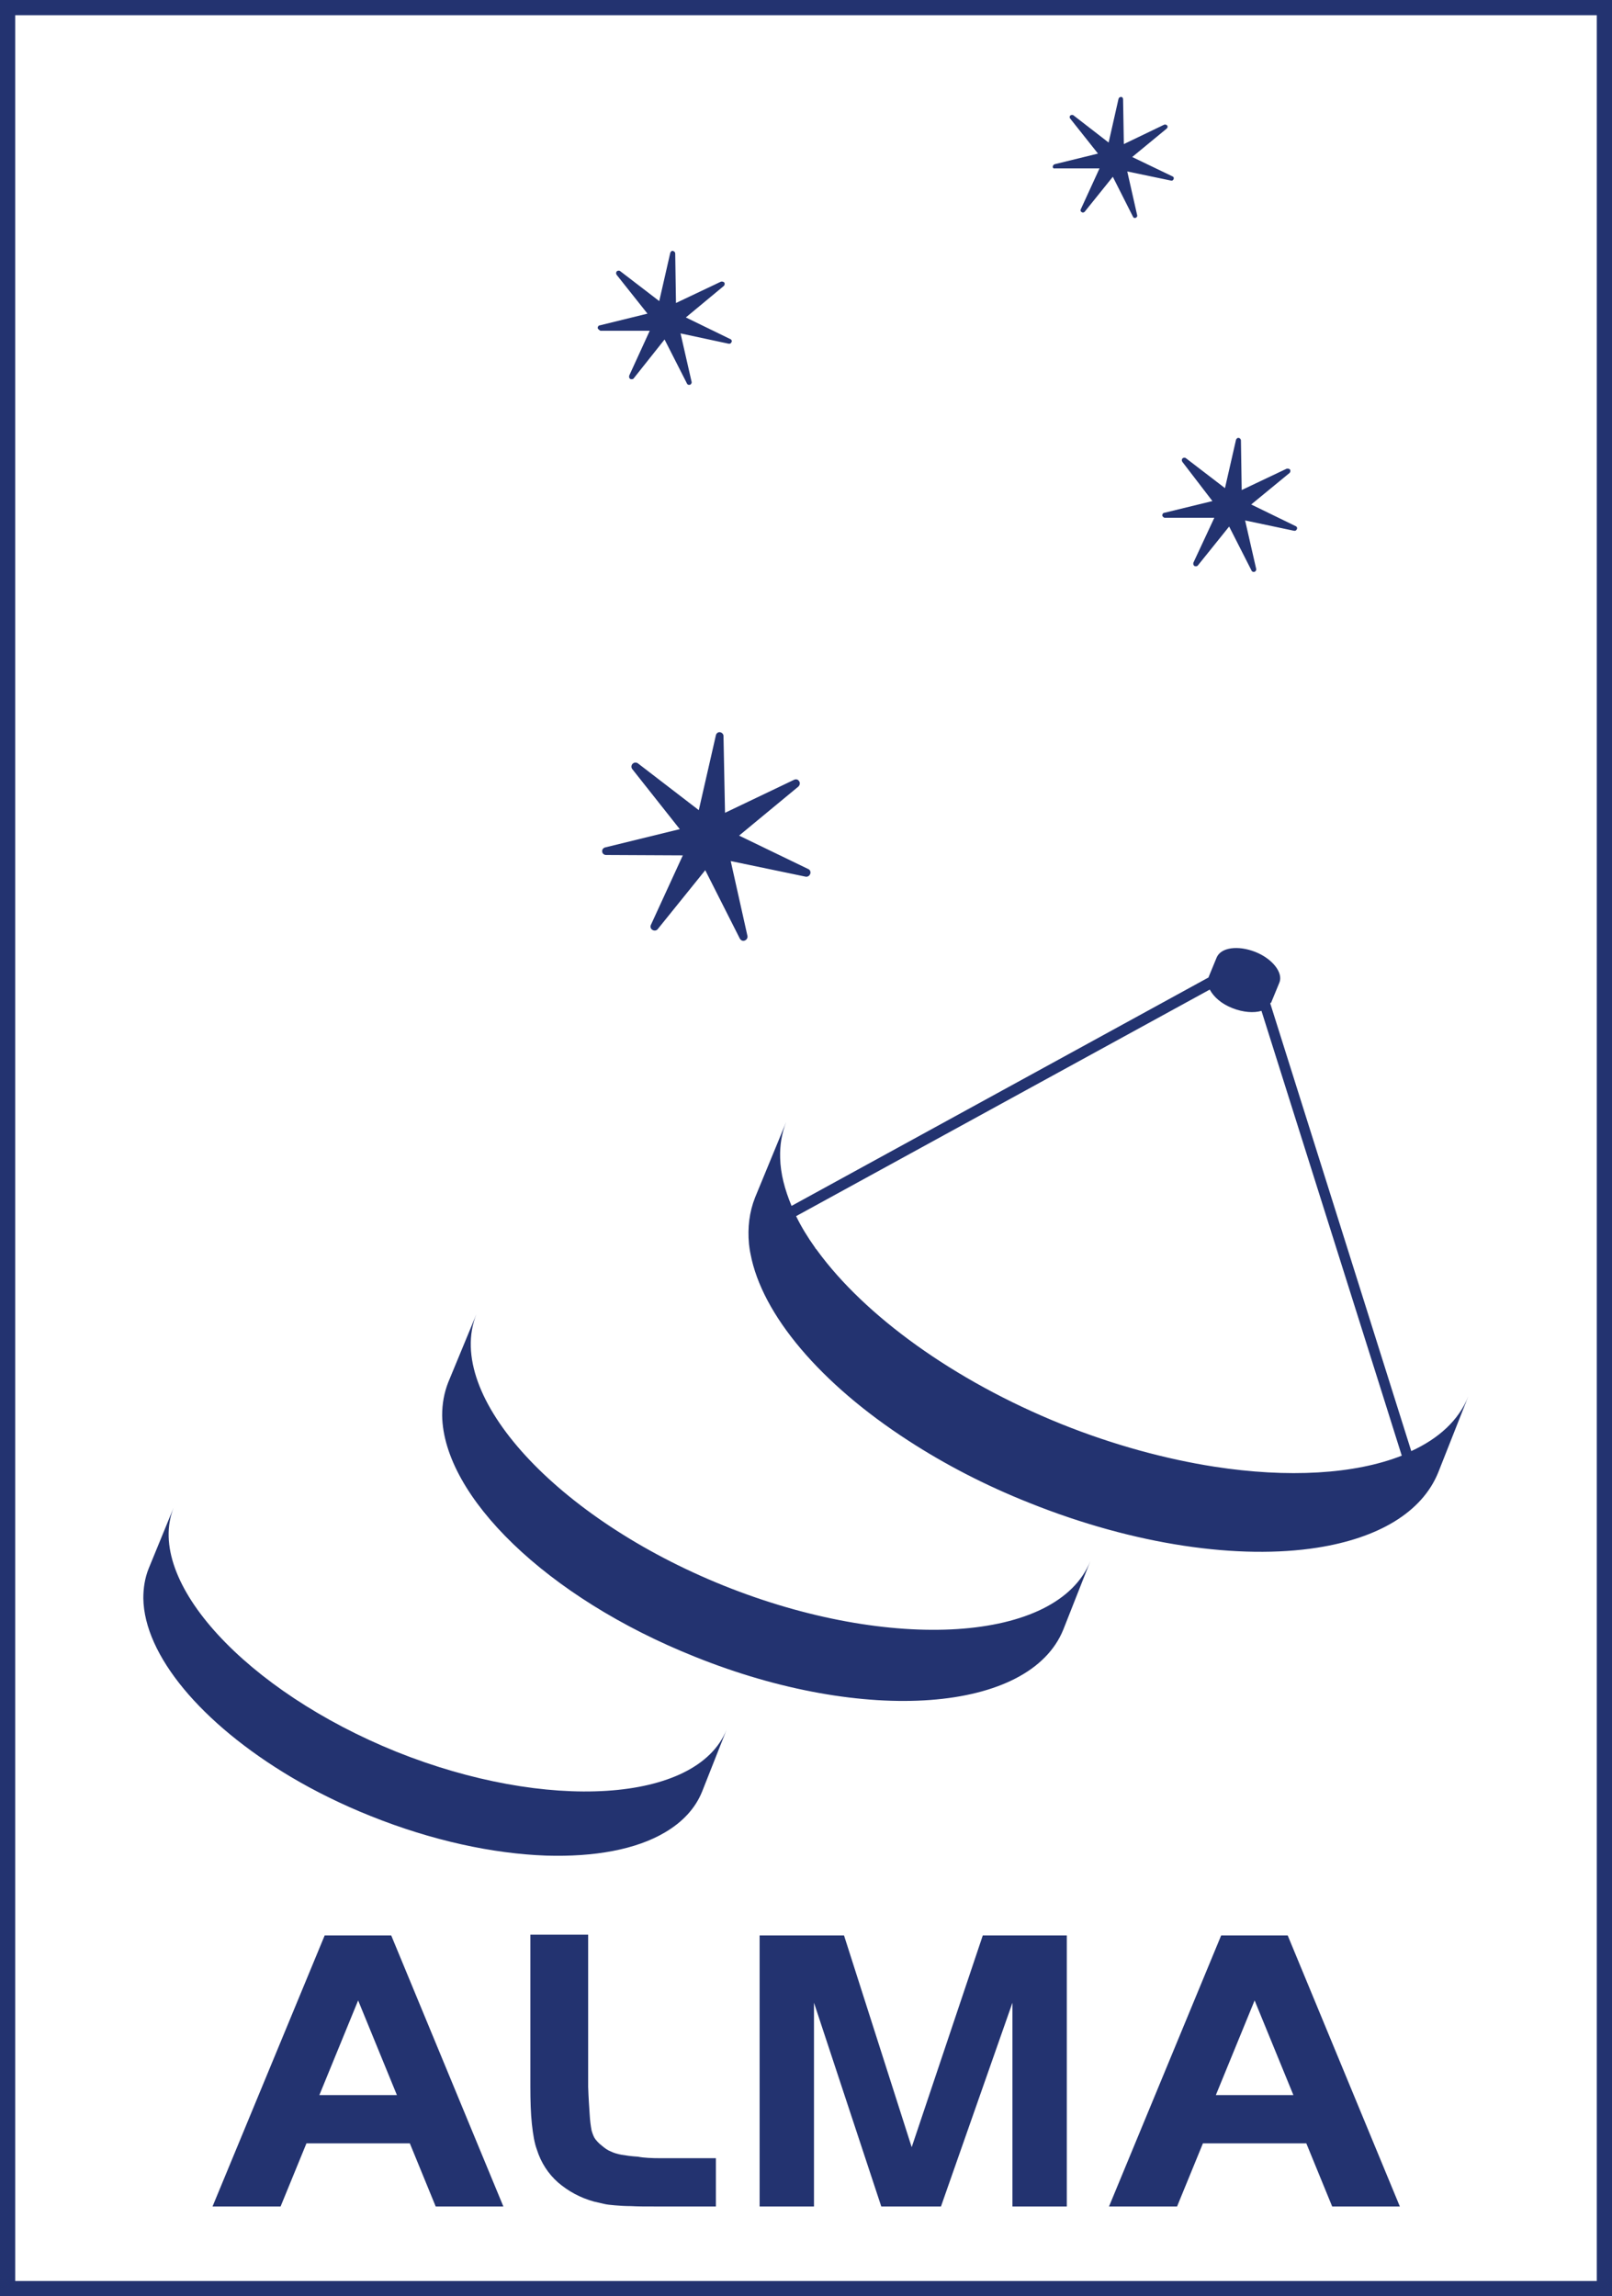 <?xml version="1.0" encoding="utf-8"?>
<!-- Generator: Adobe Illustrator 25.0.0, SVG Export Plug-In . SVG Version: 6.00 Build 0)  -->
<svg version="1.1" xmlns="http://www.w3.org/2000/svg" xmlns:xlink="http://www.w3.org/1999/xlink" x="0px" y="0px"
	 viewBox="0 0 424 604" style="enable-background:new 0 0 424 604;" xml:space="preserve">
<style type="text/css">
	.st0{fill:#FFFFFF;}
	.st1{fill:url(#SVGID_1_);}
	.st2{clip-path:url(#SVGID_4_);}
	.st3{fill-rule:evenodd;clip-rule:evenodd;fill:#384491;}
	.st4{fill-rule:evenodd;clip-rule:evenodd;fill:url(#SVGID_5_);}
	.st5{clip-path:url(#SVGID_4_);fill-rule:evenodd;clip-rule:evenodd;fill:#374994;}
	.st6{clip-path:url(#SVGID_4_);fill-rule:evenodd;clip-rule:evenodd;fill:#354D96;}
	.st7{clip-path:url(#SVGID_4_);fill-rule:evenodd;clip-rule:evenodd;fill:#335299;}
	.st8{clip-path:url(#SVGID_4_);fill-rule:evenodd;clip-rule:evenodd;fill:#31569C;}
	.st9{clip-path:url(#SVGID_4_);fill-rule:evenodd;clip-rule:evenodd;fill:#2F5A9E;}
	.st10{clip-path:url(#SVGID_4_);fill-rule:evenodd;clip-rule:evenodd;fill:#2C5F9F;}
	.st11{clip-path:url(#SVGID_4_);fill-rule:evenodd;clip-rule:evenodd;fill:#2864A3;}
	.st12{clip-path:url(#SVGID_4_);fill-rule:evenodd;clip-rule:evenodd;fill:#2768A5;}
	.st13{clip-path:url(#SVGID_4_);fill-rule:evenodd;clip-rule:evenodd;fill:#216CA8;}
	.st14{clip-path:url(#SVGID_4_);fill-rule:evenodd;clip-rule:evenodd;fill:#1C70AB;}
	.st15{clip-path:url(#SVGID_4_);fill-rule:evenodd;clip-rule:evenodd;fill:#1773AB;}
	.st16{clip-path:url(#SVGID_4_);fill-rule:evenodd;clip-rule:evenodd;fill:#0F77AE;}
	.st17{clip-path:url(#SVGID_4_);fill-rule:evenodd;clip-rule:evenodd;fill:#0C7BB0;}
	.st18{clip-path:url(#SVGID_4_);fill-rule:evenodd;clip-rule:evenodd;fill:#067FB3;}
	.st19{clip-path:url(#SVGID_4_);fill-rule:evenodd;clip-rule:evenodd;fill:#0484B6;}
	.st20{clip-path:url(#SVGID_4_);fill-rule:evenodd;clip-rule:evenodd;fill:#0388B9;}
	.st21{clip-path:url(#SVGID_4_);fill-rule:evenodd;clip-rule:evenodd;fill:#018DBC;}
	.st22{clip-path:url(#SVGID_4_);fill-rule:evenodd;clip-rule:evenodd;fill:#0091BF;}
	.st23{clip-path:url(#SVGID_4_);fill-rule:evenodd;clip-rule:evenodd;fill:#0095C2;}
	.st24{clip-path:url(#SVGID_4_);fill-rule:evenodd;clip-rule:evenodd;fill:#009AC4;}
	.st25{clip-path:url(#SVGID_4_);fill-rule:evenodd;clip-rule:evenodd;fill:#009AC5;}
	.st26{clip-path:url(#SVGID_4_);fill-rule:evenodd;clip-rule:evenodd;fill:#009BC5;}
	.st27{clip-path:url(#SVGID_4_);fill-rule:evenodd;clip-rule:evenodd;fill:#019CC5;}
	.st28{clip-path:url(#SVGID_4_);fill-rule:evenodd;clip-rule:evenodd;fill:#019DC6;}
	.st29{clip-path:url(#SVGID_4_);fill-rule:evenodd;clip-rule:evenodd;fill:#009DC7;}
	.st30{clip-path:url(#SVGID_4_);fill-rule:evenodd;clip-rule:evenodd;fill:#009EC7;}
	.st31{clip-path:url(#SVGID_4_);fill-rule:evenodd;clip-rule:evenodd;fill:#009FC7;}
	.st32{clip-path:url(#SVGID_4_);fill-rule:evenodd;clip-rule:evenodd;fill:#009FC8;}
	.st33{clip-path:url(#SVGID_4_);fill-rule:evenodd;clip-rule:evenodd;fill:#00A0C8;}
	.st34{clip-path:url(#SVGID_4_);fill-rule:evenodd;clip-rule:evenodd;fill:#00A1C9;}
	.st35{clip-path:url(#SVGID_4_);fill-rule:evenodd;clip-rule:evenodd;fill:#00A2CA;}
	.st36{clip-path:url(#SVGID_4_);fill-rule:evenodd;clip-rule:evenodd;fill:#00A3CA;}
	.st37{clip-path:url(#SVGID_4_);fill-rule:evenodd;clip-rule:evenodd;fill:#00A4CB;}
	.st38{clip-path:url(#SVGID_4_);fill-rule:evenodd;clip-rule:evenodd;fill:#00A5CB;}
	.st39{clip-path:url(#SVGID_4_);fill-rule:evenodd;clip-rule:evenodd;fill:#00A6CC;}
	.st40{clip-path:url(#SVGID_4_);fill-rule:evenodd;clip-rule:evenodd;fill:#00A7CD;}
	.st41{clip-path:url(#SVGID_7_);fill-rule:evenodd;clip-rule:evenodd;fill:#384491;}
	.st42{clip-path:url(#SVGID_7_);fill-rule:evenodd;clip-rule:evenodd;fill:#374994;}
	.st43{clip-path:url(#SVGID_7_);fill-rule:evenodd;clip-rule:evenodd;fill:#354D96;}
	.st44{clip-path:url(#SVGID_7_);fill-rule:evenodd;clip-rule:evenodd;fill:#335299;}
	.st45{clip-path:url(#SVGID_7_);fill-rule:evenodd;clip-rule:evenodd;fill:#31569C;}
	.st46{clip-path:url(#SVGID_7_);fill-rule:evenodd;clip-rule:evenodd;fill:#2F5A9E;}
	.st47{clip-path:url(#SVGID_7_);fill-rule:evenodd;clip-rule:evenodd;fill:#2C5F9F;}
	.st48{clip-path:url(#SVGID_7_);fill-rule:evenodd;clip-rule:evenodd;fill:#2864A3;}
	.st49{clip-path:url(#SVGID_7_);fill-rule:evenodd;clip-rule:evenodd;fill:#2768A5;}
	.st50{clip-path:url(#SVGID_7_);fill-rule:evenodd;clip-rule:evenodd;fill:#216CA8;}
	.st51{clip-path:url(#SVGID_7_);fill-rule:evenodd;clip-rule:evenodd;fill:#1C70AB;}
	.st52{clip-path:url(#SVGID_7_);fill-rule:evenodd;clip-rule:evenodd;fill:#1773AB;}
	.st53{clip-path:url(#SVGID_7_);fill-rule:evenodd;clip-rule:evenodd;fill:#0F77AE;}
	.st54{clip-path:url(#SVGID_7_);fill-rule:evenodd;clip-rule:evenodd;fill:#0C7BB0;}
	.st55{clip-path:url(#SVGID_7_);fill-rule:evenodd;clip-rule:evenodd;fill:#067FB3;}
	.st56{clip-path:url(#SVGID_7_);fill-rule:evenodd;clip-rule:evenodd;fill:#0484B6;}
	.st57{clip-path:url(#SVGID_7_);fill-rule:evenodd;clip-rule:evenodd;fill:#0388B9;}
	.st58{clip-path:url(#SVGID_7_);fill-rule:evenodd;clip-rule:evenodd;fill:#018DBC;}
	.st59{clip-path:url(#SVGID_7_);fill-rule:evenodd;clip-rule:evenodd;fill:#0091BF;}
	.st60{clip-path:url(#SVGID_7_);fill-rule:evenodd;clip-rule:evenodd;fill:#0095C2;}
	.st61{clip-path:url(#SVGID_7_);fill-rule:evenodd;clip-rule:evenodd;fill:#009AC4;}
	.st62{clip-path:url(#SVGID_7_);fill-rule:evenodd;clip-rule:evenodd;fill:#009AC5;}
	.st63{clip-path:url(#SVGID_7_);fill-rule:evenodd;clip-rule:evenodd;fill:#009BC5;}
	.st64{clip-path:url(#SVGID_7_);fill-rule:evenodd;clip-rule:evenodd;fill:#019CC5;}
	.st65{clip-path:url(#SVGID_7_);fill-rule:evenodd;clip-rule:evenodd;fill:#019DC6;}
	.st66{clip-path:url(#SVGID_7_);fill-rule:evenodd;clip-rule:evenodd;fill:#009DC7;}
	.st67{clip-path:url(#SVGID_7_);fill-rule:evenodd;clip-rule:evenodd;fill:#009EC7;}
	.st68{clip-path:url(#SVGID_7_);fill-rule:evenodd;clip-rule:evenodd;fill:#009FC7;}
	.st69{clip-path:url(#SVGID_7_);fill-rule:evenodd;clip-rule:evenodd;fill:#009FC8;}
	.st70{clip-path:url(#SVGID_7_);fill-rule:evenodd;clip-rule:evenodd;fill:#00A0C8;}
	.st71{clip-path:url(#SVGID_7_);fill-rule:evenodd;clip-rule:evenodd;fill:#00A1C9;}
	.st72{clip-path:url(#SVGID_7_);fill-rule:evenodd;clip-rule:evenodd;fill:#00A2CA;}
	.st73{clip-path:url(#SVGID_7_);fill-rule:evenodd;clip-rule:evenodd;fill:#00A3CA;}
	.st74{clip-path:url(#SVGID_7_);fill-rule:evenodd;clip-rule:evenodd;fill:#00A4CB;}
	.st75{clip-path:url(#SVGID_7_);fill-rule:evenodd;clip-rule:evenodd;fill:#00A5CB;}
	.st76{clip-path:url(#SVGID_7_);fill-rule:evenodd;clip-rule:evenodd;fill:#00A6CC;}
	.st77{clip-path:url(#SVGID_7_);fill-rule:evenodd;clip-rule:evenodd;fill:#00A7CD;}
	.st78{clip-path:url(#SVGID_9_);fill-rule:evenodd;clip-rule:evenodd;fill:url(#SVGID_10_);}
	.st79{clip-path:url(#SVGID_9_);fill-rule:evenodd;clip-rule:evenodd;fill:#374994;}
	.st80{clip-path:url(#SVGID_9_);fill-rule:evenodd;clip-rule:evenodd;fill:#354D96;}
	.st81{clip-path:url(#SVGID_9_);fill-rule:evenodd;clip-rule:evenodd;fill:#335299;}
	.st82{clip-path:url(#SVGID_9_);fill-rule:evenodd;clip-rule:evenodd;fill:#31569C;}
	.st83{clip-path:url(#SVGID_9_);fill-rule:evenodd;clip-rule:evenodd;fill:#2F5A9E;}
	.st84{clip-path:url(#SVGID_9_);fill-rule:evenodd;clip-rule:evenodd;fill:#2C5F9F;}
	.st85{clip-path:url(#SVGID_9_);fill-rule:evenodd;clip-rule:evenodd;fill:#2864A3;}
	.st86{clip-path:url(#SVGID_9_);fill-rule:evenodd;clip-rule:evenodd;fill:#2768A5;}
	.st87{clip-path:url(#SVGID_9_);fill-rule:evenodd;clip-rule:evenodd;fill:#216CA8;}
	.st88{clip-path:url(#SVGID_9_);fill-rule:evenodd;clip-rule:evenodd;fill:#1C70AB;}
	.st89{clip-path:url(#SVGID_9_);fill-rule:evenodd;clip-rule:evenodd;fill:#1773AB;}
	.st90{clip-path:url(#SVGID_9_);fill-rule:evenodd;clip-rule:evenodd;fill:#0F77AE;}
	.st91{clip-path:url(#SVGID_9_);fill-rule:evenodd;clip-rule:evenodd;fill:#0C7BB0;}
	.st92{clip-path:url(#SVGID_9_);fill-rule:evenodd;clip-rule:evenodd;fill:#067FB3;}
	.st93{clip-path:url(#SVGID_9_);fill-rule:evenodd;clip-rule:evenodd;fill:#0484B6;}
	.st94{clip-path:url(#SVGID_9_);fill-rule:evenodd;clip-rule:evenodd;fill:#0388B9;}
	.st95{clip-path:url(#SVGID_9_);fill-rule:evenodd;clip-rule:evenodd;fill:#018DBC;}
	.st96{clip-path:url(#SVGID_9_);fill-rule:evenodd;clip-rule:evenodd;fill:#0091BF;}
	.st97{clip-path:url(#SVGID_9_);fill-rule:evenodd;clip-rule:evenodd;fill:#0095C2;}
	.st98{clip-path:url(#SVGID_9_);fill-rule:evenodd;clip-rule:evenodd;fill:#009AC4;}
	.st99{clip-path:url(#SVGID_9_);fill-rule:evenodd;clip-rule:evenodd;fill:#009AC5;}
	.st100{clip-path:url(#SVGID_9_);fill-rule:evenodd;clip-rule:evenodd;fill:#009BC5;}
	.st101{clip-path:url(#SVGID_9_);fill-rule:evenodd;clip-rule:evenodd;fill:#019CC5;}
	.st102{clip-path:url(#SVGID_9_);fill-rule:evenodd;clip-rule:evenodd;fill:#019DC6;}
	.st103{clip-path:url(#SVGID_9_);fill-rule:evenodd;clip-rule:evenodd;fill:#009DC7;}
	.st104{clip-path:url(#SVGID_9_);fill-rule:evenodd;clip-rule:evenodd;fill:#009EC7;}
	.st105{clip-path:url(#SVGID_9_);fill-rule:evenodd;clip-rule:evenodd;fill:#009FC7;}
	.st106{clip-path:url(#SVGID_9_);fill-rule:evenodd;clip-rule:evenodd;fill:#009FC8;}
	.st107{clip-path:url(#SVGID_9_);fill-rule:evenodd;clip-rule:evenodd;fill:#00A0C8;}
	.st108{clip-path:url(#SVGID_9_);fill-rule:evenodd;clip-rule:evenodd;fill:#00A1C9;}
	.st109{clip-path:url(#SVGID_9_);fill-rule:evenodd;clip-rule:evenodd;fill:#00A2CA;}
	.st110{clip-path:url(#SVGID_9_);fill-rule:evenodd;clip-rule:evenodd;fill:#00A3CA;}
	.st111{clip-path:url(#SVGID_9_);fill-rule:evenodd;clip-rule:evenodd;fill:#00A4CB;}
	.st112{clip-path:url(#SVGID_9_);fill-rule:evenodd;clip-rule:evenodd;fill:#00A5CB;}
	.st113{clip-path:url(#SVGID_9_);fill-rule:evenodd;clip-rule:evenodd;fill:#00A6CC;}
	.st114{clip-path:url(#SVGID_9_);fill-rule:evenodd;clip-rule:evenodd;fill:#00A7CD;}
	.st115{fill:#2D4799;}
	.st116{fill-rule:evenodd;clip-rule:evenodd;fill:#1A86BC;}
	.st117{fill-rule:evenodd;clip-rule:evenodd;fill:#FFFFFF;}
	.st118{fill:url(#SVGID_11_);}
	.st119{fill:#FFD200;}
	.st120{fill:url(#SVGID_12_);}
	.st121{fill:url(#SVGID_13_);}
	.st122{fill:url(#SVGID_14_);}
	.st123{fill:none;stroke:#000000;stroke-width:3.984;stroke-miterlimit:10;}
	.st124{fill:none;stroke:#000000;stroke-width:4;stroke-miterlimit:10;}
	.st125{fill-rule:evenodd;clip-rule:evenodd;fill:none;stroke:#000000;stroke-width:4;stroke-miterlimit:10;}
	.st126{fill-rule:evenodd;clip-rule:evenodd;}
	.st127{fill:none;stroke:#FFFFFF;stroke-width:3.984;stroke-miterlimit:10;}
	.st128{fill:none;stroke:#FFFFFF;stroke-width:4;stroke-miterlimit:10;}
	.st129{fill-rule:evenodd;clip-rule:evenodd;fill:none;stroke:#FFFFFF;stroke-width:4;stroke-miterlimit:10;}
	.st130{fill:none;stroke:#233370;stroke-width:3.984;stroke-miterlimit:10;}
	.st131{fill:#233370;}
	.st132{fill:none;stroke:#233370;stroke-width:4;stroke-miterlimit:10;}
	.st133{fill-rule:evenodd;clip-rule:evenodd;fill:none;stroke:#233370;stroke-width:4;stroke-miterlimit:10;}
	.st134{fill-rule:evenodd;clip-rule:evenodd;fill:#233370;}
	.st135{clip-path:url(#SVGID_16_);}
	.st136{fill:#19499C;}
	.st137{fill-rule:evenodd;clip-rule:evenodd;fill:#374994;}
	.st138{fill-rule:evenodd;clip-rule:evenodd;fill:#354D96;}
	.st139{fill-rule:evenodd;clip-rule:evenodd;fill:#335299;}
	.st140{fill-rule:evenodd;clip-rule:evenodd;fill:#31569C;}
	.st141{fill-rule:evenodd;clip-rule:evenodd;fill:#2F5A9E;}
	.st142{fill-rule:evenodd;clip-rule:evenodd;fill:#2C5F9F;}
	.st143{fill-rule:evenodd;clip-rule:evenodd;fill:#2864A3;}
	.st144{fill-rule:evenodd;clip-rule:evenodd;fill:#2768A5;}
	.st145{fill-rule:evenodd;clip-rule:evenodd;fill:#216CA8;}
	.st146{fill-rule:evenodd;clip-rule:evenodd;fill:#1C70AB;}
	.st147{fill-rule:evenodd;clip-rule:evenodd;fill:#1773AB;}
	.st148{fill-rule:evenodd;clip-rule:evenodd;fill:#0F77AE;}
	.st149{fill-rule:evenodd;clip-rule:evenodd;fill:#0C7BB0;}
	.st150{fill-rule:evenodd;clip-rule:evenodd;fill:#067FB3;}
	.st151{fill-rule:evenodd;clip-rule:evenodd;fill:#0484B6;}
	.st152{fill-rule:evenodd;clip-rule:evenodd;fill:#0388B9;}
	.st153{fill-rule:evenodd;clip-rule:evenodd;fill:#018DBC;}
	.st154{fill-rule:evenodd;clip-rule:evenodd;fill:#0091BF;}
	.st155{fill-rule:evenodd;clip-rule:evenodd;fill:#0095C2;}
	.st156{fill-rule:evenodd;clip-rule:evenodd;fill:#009AC4;}
	.st157{fill-rule:evenodd;clip-rule:evenodd;fill:#009AC5;}
	.st158{fill-rule:evenodd;clip-rule:evenodd;fill:#009BC5;}
	.st159{fill-rule:evenodd;clip-rule:evenodd;fill:#019CC5;}
	.st160{fill-rule:evenodd;clip-rule:evenodd;fill:#019DC6;}
	.st161{fill-rule:evenodd;clip-rule:evenodd;fill:#009DC7;}
	.st162{fill-rule:evenodd;clip-rule:evenodd;fill:#009EC7;}
	.st163{fill-rule:evenodd;clip-rule:evenodd;fill:#009FC7;}
	.st164{fill-rule:evenodd;clip-rule:evenodd;fill:#009FC8;}
	.st165{fill-rule:evenodd;clip-rule:evenodd;fill:#00A0C8;}
	.st166{fill-rule:evenodd;clip-rule:evenodd;fill:#00A1C9;}
	.st167{fill-rule:evenodd;clip-rule:evenodd;fill:#00A2CA;}
	.st168{fill-rule:evenodd;clip-rule:evenodd;fill:#00A3CA;}
	.st169{fill-rule:evenodd;clip-rule:evenodd;fill:#00A4CB;}
	.st170{fill-rule:evenodd;clip-rule:evenodd;fill:#00A5CB;}
	.st171{fill-rule:evenodd;clip-rule:evenodd;fill:#00A6CC;}
	.st172{fill-rule:evenodd;clip-rule:evenodd;fill:#00A7CD;}
	.st173{clip-path:url(#SVGID_18_);fill-rule:evenodd;clip-rule:evenodd;fill:#384491;}
	.st174{clip-path:url(#SVGID_18_);fill-rule:evenodd;clip-rule:evenodd;fill:#374994;}
	.st175{clip-path:url(#SVGID_18_);fill-rule:evenodd;clip-rule:evenodd;fill:#354D96;}
	.st176{clip-path:url(#SVGID_18_);fill-rule:evenodd;clip-rule:evenodd;fill:#335299;}
	.st177{clip-path:url(#SVGID_18_);fill-rule:evenodd;clip-rule:evenodd;fill:#31569C;}
	.st178{clip-path:url(#SVGID_18_);fill-rule:evenodd;clip-rule:evenodd;fill:#2F5A9E;}
	.st179{clip-path:url(#SVGID_18_);fill-rule:evenodd;clip-rule:evenodd;fill:#2C5F9F;}
	.st180{clip-path:url(#SVGID_18_);fill-rule:evenodd;clip-rule:evenodd;fill:#2864A3;}
	.st181{clip-path:url(#SVGID_18_);fill-rule:evenodd;clip-rule:evenodd;fill:#2768A5;}
	.st182{clip-path:url(#SVGID_18_);fill-rule:evenodd;clip-rule:evenodd;fill:#216CA8;}
	.st183{clip-path:url(#SVGID_18_);fill-rule:evenodd;clip-rule:evenodd;fill:#1C70AB;}
	.st184{clip-path:url(#SVGID_18_);fill-rule:evenodd;clip-rule:evenodd;fill:#1773AB;}
	.st185{clip-path:url(#SVGID_18_);fill-rule:evenodd;clip-rule:evenodd;fill:#0F77AE;}
	.st186{clip-path:url(#SVGID_18_);fill-rule:evenodd;clip-rule:evenodd;fill:#0C7BB0;}
	.st187{clip-path:url(#SVGID_18_);fill-rule:evenodd;clip-rule:evenodd;fill:#067FB3;}
	.st188{clip-path:url(#SVGID_18_);fill-rule:evenodd;clip-rule:evenodd;fill:#0484B6;}
	.st189{clip-path:url(#SVGID_18_);fill-rule:evenodd;clip-rule:evenodd;fill:#0388B9;}
	.st190{clip-path:url(#SVGID_18_);fill-rule:evenodd;clip-rule:evenodd;fill:#018DBC;}
	.st191{clip-path:url(#SVGID_18_);fill-rule:evenodd;clip-rule:evenodd;fill:#0091BF;}
	.st192{clip-path:url(#SVGID_18_);fill-rule:evenodd;clip-rule:evenodd;fill:#0095C2;}
	.st193{clip-path:url(#SVGID_18_);fill-rule:evenodd;clip-rule:evenodd;fill:#009AC4;}
	.st194{clip-path:url(#SVGID_18_);fill-rule:evenodd;clip-rule:evenodd;fill:#009AC5;}
	.st195{clip-path:url(#SVGID_18_);fill-rule:evenodd;clip-rule:evenodd;fill:#009BC5;}
	.st196{clip-path:url(#SVGID_18_);fill-rule:evenodd;clip-rule:evenodd;fill:#019CC5;}
	.st197{clip-path:url(#SVGID_18_);fill-rule:evenodd;clip-rule:evenodd;fill:#019DC6;}
	.st198{clip-path:url(#SVGID_18_);fill-rule:evenodd;clip-rule:evenodd;fill:#009DC7;}
	.st199{clip-path:url(#SVGID_18_);fill-rule:evenodd;clip-rule:evenodd;fill:#009EC7;}
	.st200{clip-path:url(#SVGID_18_);fill-rule:evenodd;clip-rule:evenodd;fill:#009FC7;}
	.st201{clip-path:url(#SVGID_18_);fill-rule:evenodd;clip-rule:evenodd;fill:#009FC8;}
	.st202{clip-path:url(#SVGID_18_);fill-rule:evenodd;clip-rule:evenodd;fill:#00A0C8;}
	.st203{clip-path:url(#SVGID_18_);fill-rule:evenodd;clip-rule:evenodd;fill:#00A1C9;}
	.st204{clip-path:url(#SVGID_18_);fill-rule:evenodd;clip-rule:evenodd;fill:#00A2CA;}
	.st205{clip-path:url(#SVGID_18_);fill-rule:evenodd;clip-rule:evenodd;fill:#00A3CA;}
	.st206{clip-path:url(#SVGID_18_);fill-rule:evenodd;clip-rule:evenodd;fill:#00A4CB;}
	.st207{clip-path:url(#SVGID_18_);fill-rule:evenodd;clip-rule:evenodd;fill:#00A5CB;}
	.st208{clip-path:url(#SVGID_18_);fill-rule:evenodd;clip-rule:evenodd;fill:#00A6CC;}
	.st209{clip-path:url(#SVGID_18_);fill-rule:evenodd;clip-rule:evenodd;fill:#00A7CD;}
	.st210{clip-path:url(#SVGID_20_);}
	.st211{clip-path:url(#SVGID_22_);fill:#19499C;}
	.st212{clip-path:url(#SVGID_22_);fill:#194A9D;}
	.st213{clip-path:url(#SVGID_22_);fill:#194B9D;}
	.st214{clip-path:url(#SVGID_22_);fill:#194C9E;}
	.st215{clip-path:url(#SVGID_22_);fill:#194D9F;}
	.st216{clip-path:url(#SVGID_22_);fill:#194EA0;}
	.st217{clip-path:url(#SVGID_22_);fill:#194FA0;}
	.st218{clip-path:url(#SVGID_22_);fill:#1950A1;}
	.st219{clip-path:url(#SVGID_22_);fill:#1951A2;}
	.st220{clip-path:url(#SVGID_22_);fill:#1952A3;}
	.st221{clip-path:url(#SVGID_22_);fill:#1853A3;}
	.st222{clip-path:url(#SVGID_22_);fill:#1854A4;}
	.st223{clip-path:url(#SVGID_22_);fill:#1855A5;}
	.st224{clip-path:url(#SVGID_22_);fill:#1856A5;}
	.st225{clip-path:url(#SVGID_22_);fill:#1857A6;}
	.st226{clip-path:url(#SVGID_22_);fill:#1858A7;}
	.st227{clip-path:url(#SVGID_22_);fill:#1859A8;}
	.st228{clip-path:url(#SVGID_22_);fill:#185AA8;}
	.st229{clip-path:url(#SVGID_22_);fill:#185BA9;}
	.st230{clip-path:url(#SVGID_22_);fill:#185CAA;}
	.st231{clip-path:url(#SVGID_22_);fill:#185DAB;}
	.st232{clip-path:url(#SVGID_22_);fill:#185EAB;}
	.st233{clip-path:url(#SVGID_22_);fill:#185FAC;}
	.st234{clip-path:url(#SVGID_22_);fill:#1860AD;}
	.st235{clip-path:url(#SVGID_22_);fill:#1861AD;}
	.st236{clip-path:url(#SVGID_22_);fill:#1862AE;}
	.st237{clip-path:url(#SVGID_22_);fill:#1863AF;}
	.st238{clip-path:url(#SVGID_22_);fill:#1864B0;}
	.st239{clip-path:url(#SVGID_22_);fill:#1865B0;}
	.st240{clip-path:url(#SVGID_22_);fill:#1866B1;}
	.st241{clip-path:url(#SVGID_22_);fill:#1767B2;}
	.st242{clip-path:url(#SVGID_22_);fill:#1768B3;}
	.st243{clip-path:url(#SVGID_22_);fill:#1769B3;}
	.st244{clip-path:url(#SVGID_22_);fill:#176AB4;}
	.st245{clip-path:url(#SVGID_22_);fill:#176BB5;}
	.st246{clip-path:url(#SVGID_22_);fill:#176CB5;}
	.st247{clip-path:url(#SVGID_22_);fill:#176DB6;}
	.st248{clip-path:url(#SVGID_22_);fill:#176EB7;}
	.st249{clip-path:url(#SVGID_22_);fill:#176FB8;}
	.st250{clip-path:url(#SVGID_22_);fill:#1770B8;}
	.st251{clip-path:url(#SVGID_22_);fill:#1771B9;}
	.st252{clip-path:url(#SVGID_22_);fill:#1772BA;}
	.st253{clip-path:url(#SVGID_22_);fill:#1773BB;}
	.st254{clip-path:url(#SVGID_22_);fill:#1774BB;}
	.st255{clip-path:url(#SVGID_22_);fill:#1775BC;}
	.st256{clip-path:url(#SVGID_22_);fill:#1776BD;}
	.st257{clip-path:url(#SVGID_22_);fill:#1777BD;}
	.st258{clip-path:url(#SVGID_22_);fill:#1778BE;}
	.st259{clip-path:url(#SVGID_22_);fill:#1779BF;}
	.st260{clip-path:url(#SVGID_22_);fill:#167AC0;}
	.st261{clip-path:url(#SVGID_22_);fill:#167BC0;}
	.st262{clip-path:url(#SVGID_22_);fill:#167CC1;}
	.st263{clip-path:url(#SVGID_22_);fill:#167DC2;}
	.st264{clip-path:url(#SVGID_22_);fill:#167EC3;}
	.st265{clip-path:url(#SVGID_22_);fill:#167FC3;}
	.st266{clip-path:url(#SVGID_22_);fill:#1680C4;}
	.st267{clip-path:url(#SVGID_22_);fill:#1681C5;}
	.st268{clip-path:url(#SVGID_22_);fill:#1682C5;}
	.st269{clip-path:url(#SVGID_22_);fill:#1683C6;}
	.st270{clip-path:url(#SVGID_22_);fill:#1685C7;}
	.st271{clip-path:url(#SVGID_22_);fill:#1686C8;}
	.st272{clip-path:url(#SVGID_22_);fill:#1687C8;}
	.st273{clip-path:url(#SVGID_22_);fill:#1688C9;}
	.st274{clip-path:url(#SVGID_22_);fill:#1689CA;}
	.st275{clip-path:url(#SVGID_22_);fill:#168ACA;}
	.st276{clip-path:url(#SVGID_22_);fill:#168BCB;}
	.st277{clip-path:url(#SVGID_22_);fill:#168CCC;}
	.st278{clip-path:url(#SVGID_22_);fill:#168DCD;}
	.st279{clip-path:url(#SVGID_22_);fill:#168ECD;}
	.st280{clip-path:url(#SVGID_22_);fill:#158FCE;}
	.st281{clip-path:url(#SVGID_22_);fill:#1590CF;}
	.st282{clip-path:url(#SVGID_22_);fill:#1591D0;}
	.st283{clip-path:url(#SVGID_22_);fill:#1592D0;}
	.st284{clip-path:url(#SVGID_22_);fill:#1593D1;}
	.st285{clip-path:url(#SVGID_22_);fill:#1594D2;}
	.st286{clip-path:url(#SVGID_22_);fill:#1595D2;}
	.st287{clip-path:url(#SVGID_22_);fill:#1596D3;}
	.st288{clip-path:url(#SVGID_22_);fill:#1597D4;}
	.st289{clip-path:url(#SVGID_22_);fill:#1598D5;}
	.st290{clip-path:url(#SVGID_22_);fill:#1599D5;}
	.st291{clip-path:url(#SVGID_22_);fill:#159AD6;}
	.st292{clip-path:url(#SVGID_22_);fill:#159BD7;}
	.st293{clip-path:url(#SVGID_22_);fill:#159CD8;}
	.st294{clip-path:url(#SVGID_22_);fill:#159DD8;}
	.st295{clip-path:url(#SVGID_22_);fill:#159ED9;}
	.st296{clip-path:url(#SVGID_22_);fill:#159FDA;}
	.st297{clip-path:url(#SVGID_22_);fill:#15A0DA;}
	.st298{clip-path:url(#SVGID_22_);fill:#15A1DB;}
	.st299{clip-path:url(#SVGID_22_);fill:#14A2DC;}
	.st300{clip-path:url(#SVGID_22_);fill:#14A3DD;}
	.st301{clip-path:url(#SVGID_22_);fill:#14A4DD;}
	.st302{clip-path:url(#SVGID_22_);fill:#14A5DE;}
	.st303{clip-path:url(#SVGID_22_);fill:#14A6DF;}
	.st304{clip-path:url(#SVGID_22_);fill:#14A7E0;}
	.st305{clip-path:url(#SVGID_22_);fill:#14A8E0;}
	.st306{clip-path:url(#SVGID_22_);fill:#14A9E1;}
	.st307{clip-path:url(#SVGID_22_);fill:#14AAE2;}
	.st308{clip-path:url(#SVGID_22_);fill:#14ABE2;}
	.st309{clip-path:url(#SVGID_22_);fill:#14ACE3;}
	.st310{clip-path:url(#SVGID_22_);fill:#14ADE4;}
	.st311{clip-path:url(#SVGID_22_);fill:#14AEE5;}
	.st312{clip-path:url(#SVGID_22_);fill:#14AFE5;}
	.st313{clip-path:url(#SVGID_22_);fill:#14B0E6;}
	.st314{clip-path:url(#SVGID_22_);fill:#14B1E7;}
	.st315{clip-path:url(#SVGID_22_);fill:#14B2E8;}
	.st316{clip-path:url(#SVGID_22_);fill:#14B3E8;}
	.st317{clip-path:url(#SVGID_22_);fill:#14B4E9;}
	.st318{clip-path:url(#SVGID_22_);fill:#14B5EA;}
	.st319{clip-path:url(#SVGID_22_);fill:#13B6EA;}
	.st320{clip-path:url(#SVGID_22_);fill:#13B7EB;}
	.st321{clip-path:url(#SVGID_22_);fill:#13B8EC;}
	.st322{clip-path:url(#SVGID_22_);fill:#13B9ED;}
	.st323{clip-path:url(#SVGID_22_);fill:#13BAED;}
	.st324{clip-path:url(#SVGID_22_);fill:#13BBEE;}
	.st325{clip-path:url(#SVGID_22_);fill:#13BCEF;}
	.st326{clip-path:url(#SVGID_22_);fill:#13BDF0;}
	.st327{clip-path:url(#SVGID_22_);fill:#13BEF0;}
	.st328{clip-path:url(#SVGID_22_);fill:#13BFF1;}
	.st329{display:none;fill:#606060;}
</style>
<g id="Guides_For_Artboard_1_">
</g>
<g id="Guides_For_Artboard">
</g>
<g id="Guías_para_la_mesa_de_trabajo">
</g>
<g id="Layer_1">
</g>
<g id="Background">
</g>
<g id="Guides">
</g>
<g id="Foreground">
</g>
<g id="Layer_1_1_">
	<path class="st131" d="M0,0v604h424V0H0z M420,600H4V4h416V600z M190.7,213.8l18.2-8.7l0,0c0.5-0.2,1-0.1,1.3,0.4
		c0.3,0.4,0.2,1-0.2,1.4l0,0l-15.6,12.9l18.2,8.8l0,0c0.5,0.2,0.7,0.8,0.5,1.3s-0.7,0.8-1.2,0.7l0,0l-19.7-4.1l4.4,19.7l0,0
		c0.1,0.5-0.2,1-0.7,1.2c-0.5,0.2-1,0-1.3-0.5l0,0l-9.1-18L173,244.4l0,0c-0.3,0.4-0.9,0.5-1.4,0.2c-0.5-0.3-0.6-0.9-0.4-1.3l0,0
		l8.4-18.3l-20.2-0.1l0,0c-0.5,0-1-0.4-1-0.9c-0.1-0.5,0.3-1,0.8-1.1v0l19.6-4.8l-12.5-15.8l0,0c-0.3-0.4-0.3-1,0.1-1.4
		c0.4-0.4,1-0.4,1.4-0.1l0,0l16,12.3l4.5-19.7l0,0c0.1-0.5,0.6-0.9,1.1-0.8c0.5,0.1,0.9,0.5,0.9,1h0L190.7,213.8z M311,121.5
		c-0.2-0.3-0.2-0.6,0-0.9c0.2-0.2,0.6-0.3,0.9-0.1l0,0l10.3,7.9l2.9-12.7h0c0.1-0.3,0.4-0.6,0.7-0.5c0.3,0,0.6,0.3,0.6,0.7h0l0.2,13
		l11.8-5.6l0,0c0.3-0.1,0.7,0,0.9,0.2c0.2,0.3,0.1,0.7-0.1,0.9l0,0l-10.1,8.3l11.7,5.7l0,0c0.3,0.1,0.5,0.5,0.3,0.8
		c-0.1,0.3-0.4,0.5-0.8,0.4v0l-12.8-2.7l2.9,12.7h0c0.1,0.3-0.1,0.7-0.4,0.8c-0.3,0.1-0.7,0-0.8-0.3l0,0l-5.9-11.6l-8.2,10.2l0,0
		c-0.2,0.3-0.6,0.3-0.9,0.2c-0.3-0.2-0.4-0.5-0.3-0.9h0l5.5-11.8l-13,0v0c-0.3,0-0.6-0.3-0.7-0.6c0-0.3,0.2-0.7,0.5-0.7v0l12.7-3.1
		L311,121.5L311,121.5z M157.2,86.3c0-0.3,0.2-0.7,0.5-0.7v0l12.6-3.1l-8.1-10.2l0,0c-0.2-0.3-0.2-0.6,0-0.9
		c0.2-0.2,0.6-0.3,0.9-0.1h0l10.3,7.9l2.9-12.7h0c0.1-0.3,0.4-0.6,0.7-0.5s0.6,0.3,0.6,0.7l0,0l0.2,13l11.8-5.6l0,0
		c0.3-0.1,0.7,0,0.9,0.2c0.2,0.3,0.1,0.7-0.1,0.9l0,0l-10,8.3l11.7,5.7v0c0.3,0.1,0.5,0.5,0.3,0.8c-0.1,0.3-0.4,0.5-0.8,0.4l0,0
		L179,87.7l2.9,12.7h0c0.1,0.3-0.1,0.7-0.4,0.8c-0.3,0.1-0.7,0-0.8-0.3l0,0l-5.9-11.6l-8.1,10.2l0,0c-0.2,0.3-0.6,0.3-0.9,0.2
		c-0.3-0.2-0.4-0.5-0.3-0.9l0,0l5.4-11.8l-13,0v0C157.6,86.8,157.3,86.6,157.2,86.3z M276.9,43.9c0-0.3,0.2-0.6,0.5-0.7v0l11.4-2.8
		l-7.3-9.2l0,0c-0.2-0.2-0.2-0.6,0-0.8s0.6-0.2,0.8-0.1l0,0l9.3,7.2l2.6-11.5h0c0.1-0.3,0.3-0.5,0.7-0.5c0.3,0,0.5,0.3,0.5,0.6h0
		l0.2,11.8l10.6-5.1l0,0c0.3-0.1,0.6,0,0.8,0.2c0.2,0.3,0.1,0.6-0.1,0.8l0,0l-9.1,7.5l10.6,5.1l0,0c0.3,0.1,0.4,0.4,0.3,0.7
		c-0.1,0.3-0.4,0.5-0.7,0.4v0l-11.5-2.4l2.6,11.5l0,0c0.1,0.3-0.1,0.6-0.4,0.7c-0.3,0.1-0.6,0-0.7-0.3h0l-5.3-10.5l-7.4,9.2l0,0
		c-0.2,0.2-0.5,0.3-0.8,0.1c-0.3-0.2-0.4-0.5-0.2-0.8l0,0l4.9-10.7l-11.8,0l0,0C277.2,44.4,276.9,44.2,276.9,43.9z M116.3,372.3
		c0-3,0.5-5.9,1.6-8.7l7.4-17.9c0,0,0,0.1,0,0.1l0-0.1c-8.6,21.5,21.3,53.8,65.1,71.4c43.8,17.6,87.8,15,96.4-6.5l-7.1,18
		c-8.8,21.9-52.2,25.2-96.9,7.2C143.7,420.2,116.6,393.5,116.3,372.3z M37.7,420.4c0-2.7,0.4-5.3,1.4-7.8l6.6-16.1c0,0,0,0,0,0l0,0
		c-7.8,19.4,19.2,48.4,58.6,64.3c39.4,15.8,79,13.5,86.8-5.8l0,0c0,0,0,0,0,0l-6.4,16.2c-1.8,4.5-5.2,8.1-9.8,10.8
		c-7.6,4.5-18.5,6.5-31.3,6.1c-13.9-0.5-29.9-3.9-46.1-10.4c-7.5-3-14.6-6.5-21-10.3C53,453.4,37.9,435.4,37.7,420.4z M334.4,263.6
		l2.1-5.1c1.1-2.6-1.8-6.3-6.3-8.1c-4.6-1.8-9.1-1.2-10.2,1.5l-2.1,5.1c0,0,0,0.1,0,0.1l-109.7,60.1c-1.8-4.3-2.9-8.5-3-12.6
		c-0.1-3.3,0.4-6.5,1.6-9.5l0,0c0,0,0,0,0,0l-8.2,19.9c-1.5,3.8-2,7.9-1.6,12.2c0,0,0,0,0,0c0.1,0.8,0.2,1.7,0.4,2.6
		c3,16,18.4,34.2,41.6,49.2c9.4,6.1,20.1,11.7,31.7,16.3c27.9,11.2,55.4,15,75.8,11.8c15.9-2.5,27.5-9.2,31.8-19.8l7.9-20
		c-2.5,6.3-7.8,11.1-15,14.4l-37.1-117.8C334.3,263.8,334.4,263.7,334.4,263.6z M363.7,367l5,15.9c-12.4,4.9-29.9,5.9-49.3,2.9
		c-12.8-2-26.5-5.7-40.2-11.2c-28.5-11.5-51.8-28.6-64.2-45.6c-0.1-0.2-0.3-0.4-0.5-0.6c0-0.1-0.1-0.1-0.1-0.2c-2-2.8-3.7-5.6-5-8.3
		l60.6-33.2l48.2-26.4c1,1.9,3.1,3.8,6,4.9c2.8,1.1,5.6,1.3,7.6,0.7L363.7,367z M85.4,509.1l-29.5,71.3h17.9l6.8-16.6h27.2l6.8,16.6
		h17.8l-29.5-71.3H85.4z M84,551.1l10.2-24.9l10.2,24.9H84z M173.8,567.7h14.5v12.7h-16.1c-2.5,0-4.6,0-6.2-0.1
		c-1.6,0-3-0.1-4.2-0.2c-1.2-0.1-2.2-0.2-3-0.4c-0.8-0.2-1.7-0.4-2.6-0.6c-3.6-1-6.7-2.7-9.4-5c-2.6-2.3-4.5-5.2-5.6-8.7
		c-0.6-1.6-1-3.9-1.3-6.7c-0.3-2.8-0.4-6.1-0.4-9.8v-40h15.2v40c0.1,3.1,0.3,5.6,0.4,7.3c0.1,1.8,0.3,3.1,0.5,4.2
		c0.3,1,0.6,1.8,1,2.3c0.4,0.5,0.9,1.1,1.7,1.7c0.7,0.6,1.5,1.2,2.3,1.5c0.8,0.4,1.8,0.7,2.9,0.9c1.2,0.2,2.6,0.4,4.3,0.5
		C169.3,567.6,171.4,567.7,173.8,567.7z M258.5,509.1h22.1v71.3h-14.3v-53.6l-18.8,53.6h-15.7l-17.7-53.6v53.6h-14.3v-71.3H222
		l17.8,55.7L258.5,509.1z M321.2,509.1l-29.5,71.3h17.9l6.8-16.6h27.2l6.8,16.6h17.8l-29.5-71.3H321.2z M319.8,551.1l10.2-24.9
		l10.2,24.9H319.8z"/>
</g>
</svg>
